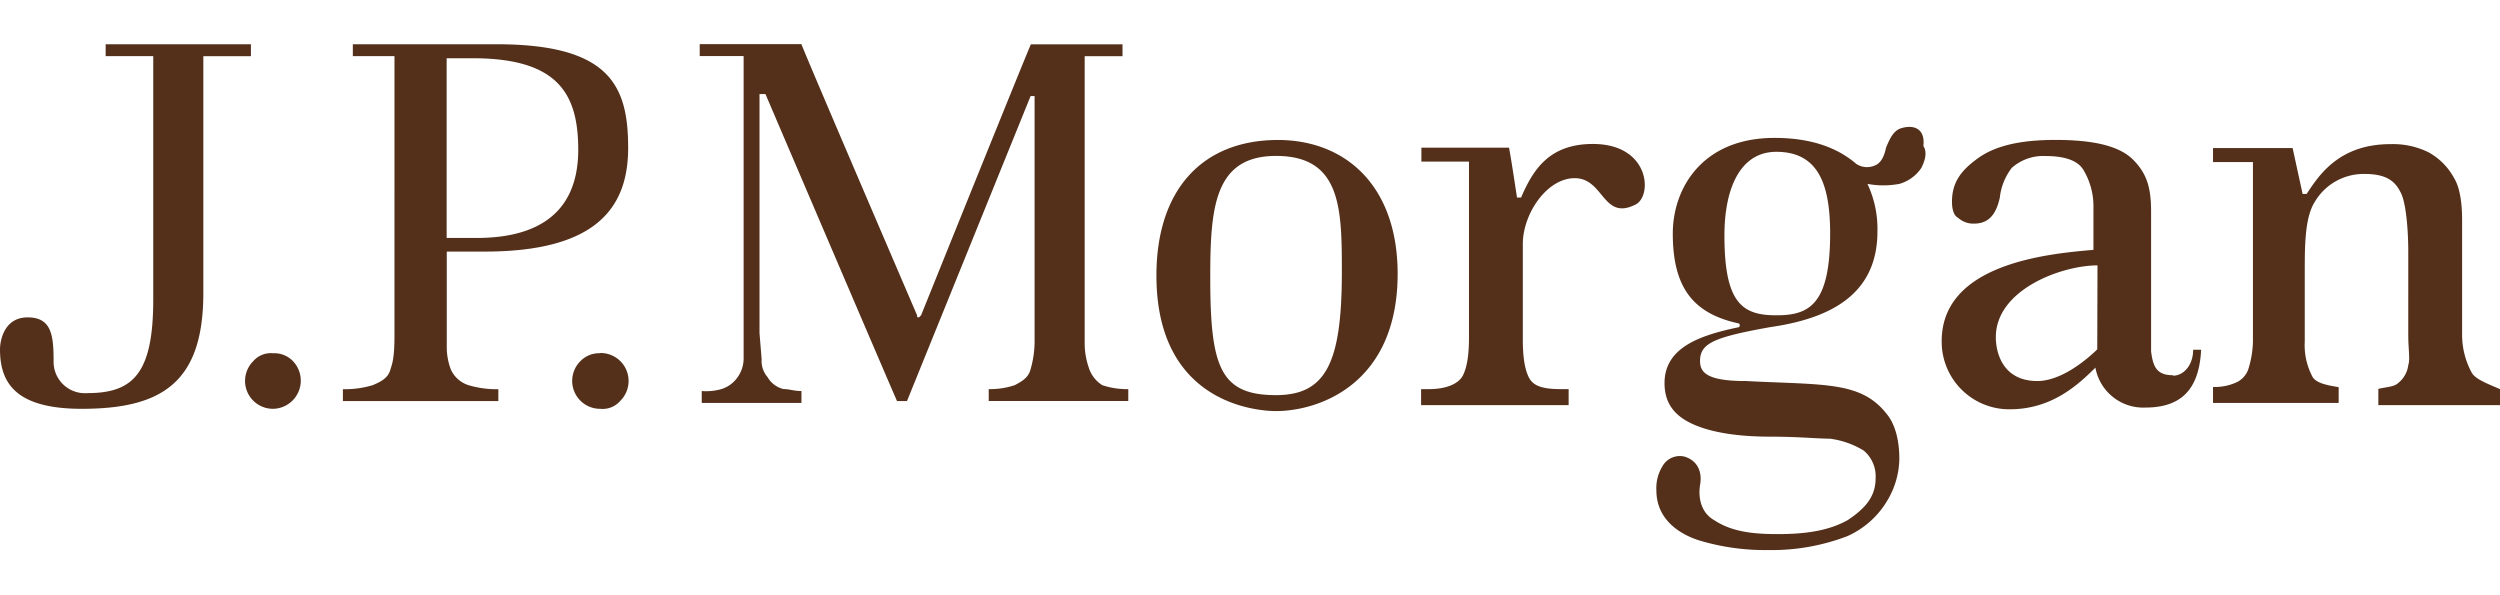 <svg xmlns="http://www.w3.org/2000/svg" viewBox="0 0 420.24 100"><defs><style>.cls-1{fill:#54301a;}.cls-2{fill:none;}</style></defs><g id="Layer_2" data-name="Layer 2"><g id="Layer_2-2" data-name="Layer 2"><g id="_5_1_jp_morgan" data-name="5_1_jp_morgan"><path class="cls-1" d="M42.56,7.44H17.76v2h8V50.34c0,12.4-3.35,15.74-11.06,15.74a5.27,5.27,0,0,1-5.69-5.36c0-4.35-.34-7.37-4.36-7.37S0,57.37,0,58.72c0,5.69,2.68,10,13.74,10,13.4,0,20.44-4.36,20.44-19.44V9.45h8v-2Zm3.35,51.94a3.92,3.92,0,0,0-3.35,1.34,4.69,4.69,0,0,0,3.35,8,4.74,4.74,0,0,0,3.35-8,4.33,4.33,0,0,0-3.35-1.34Zm55,0a4.38,4.38,0,0,0-3.36,1.34,4.69,4.69,0,0,0,3.36,8,3.89,3.89,0,0,0,3.35-1.33,4.7,4.7,0,0,0-3.36-8.05ZM83.44,7.44H59.31v2h7V56.37c0,3.69-.34,4.69-.67,5.69-.34,1.35-1.35,2-3,2.69a16.15,16.15,0,0,1-5,.67v2H83.77v-2a16.25,16.25,0,0,1-5-.67,4.85,4.85,0,0,1-3-2.68,10.57,10.57,0,0,1-.67-3.69V42.29h6.37c18.76,0,24.12-7.37,24.12-17.43,0-10.38-3-17.42-22.11-17.42ZM80.08,40h-5V9.79h4.36c14.41,0,17.76,6,17.76,15.41C97.18,34.92,91.48,40,80.08,40ZM183,61.73a12.51,12.51,0,0,1-.67-4V9.45h6.36v-2h-15.4C172.92,8.11,154.83,53,154.83,53l-.34.34c-.33,0-.33,0-.33-.34,0,0-19.44-45.24-19.44-45.58h-17.1v2H125V60.39a5.39,5.39,0,0,1-1,3,5.16,5.16,0,0,1-2.69,2,9.18,9.18,0,0,1-3.35.34v2h16.76v-2c-1.34,0-2-.33-3-.33a4.19,4.19,0,0,1-2.69-2,4.11,4.11,0,0,1-1-3L127.67,56V15.81h1s21.78,50.94,22.12,51.61h1.67l20.78-51.27h.67V57.71a17.12,17.12,0,0,1-.67,4.35c-.34,1.35-1.34,2-2.68,2.69a13.15,13.15,0,0,1-4.36.66v2h23.46v-2a13.19,13.19,0,0,1-4.36-.66A5.35,5.35,0,0,1,183,61.73Zm31.83-38.2c-12.73,0-20.44,8.37-20.44,22.79,0,21.44,16.76,22.78,20.11,22.78,7,0,20.44-4.35,20.44-23.12C234.91,31.24,226.2,23.53,214.8,23.53Zm-.33,42.89c-9.38,0-11.06-4.69-11.06-19.77,0-11.73.67-20.44,11.06-20.44,11.06,0,11.06,9,11.06,19.77C225.53,61.06,222.85,66.42,214.47,66.42ZM267.76,24.2c-7.38,0-10.06,4.35-12.07,9H255s-1-6.7-1.34-8.38H238.93v2.35h8V56.7c0,3-.33,5-1,6.37s-2.69,2.34-5.71,2.34h-1.34V68.1h24.8V65.41h-1.34c-3.35,0-4.69-.66-5.36-2s-1-3.36-1-6.37V41c0-5,4-11.05,8.72-11.05,5,0,4.69,7.36,10.39,4.35C277.81,32.57,277.14,24.2,267.76,24.2Zm97.51,38.87c-2.68,0-3.35-1.34-3.68-4V35.59c0-4-.68-6.37-3-8.72s-6.7-3.35-13.07-3.35c-6,0-10.39,1-13.4,3.35-2.68,2-4,4-4,7.05,0,1.33.34,2.34,1,2.67a3.82,3.82,0,0,0,2.68,1c2.34,0,3.69-1.33,4.36-4.36a10,10,0,0,1,2-5,7.94,7.94,0,0,1,5.7-2c3,0,5.36.66,6.36,2.34a11.89,11.89,0,0,1,1.68,6.36V42c-7.71.67-26.48,2.34-25.47,16.42a11.36,11.36,0,0,0,11.39,10.38c7,0,11.39-4,14.41-7a8.17,8.17,0,0,0,8.38,6.71c5.69,0,9.05-2.68,9.39-9.72h-1.34c0,2.68-1.68,4.36-3.36,4.36Zm-12.73-4.69v.34l-.33.33c-4,3.69-7.37,5-9.72,5-6,0-7-5-7-7.37,0-8,11.06-12.07,17.09-12.07Zm63,4.36a13.34,13.34,0,0,1-1.67-6.37V36.93c0-2.68-.34-5.36-1.35-7a10.74,10.74,0,0,0-4.35-4.36,13.53,13.53,0,0,0-6.36-1.34c-8.72,0-12.07,5.36-14.08,8.37h-.67l-1.68-7.71H372v2.35h6.71V56.7a16.52,16.52,0,0,1-.67,5,3.83,3.83,0,0,1-2.35,2.68,8.89,8.89,0,0,1-3.69.67v2.68h21.12V65.08c-2-.33-3.69-.67-4.36-1.67a11.37,11.37,0,0,1-1.34-6V46c0-4.69,0-9.39,1.68-12.06a9.54,9.54,0,0,1,8.38-4.7c3.35,0,5,1,6,3,1,1.68,1.34,6.7,1.34,10V56.37c0,2.34.34,4,0,5a4.53,4.53,0,0,1-1.68,3c-.67.67-2,.67-3.35,1V68.1h20.45V65.41C417.89,64.41,416.21,63.74,415.54,62.74ZM319.7,21.52c-1.34.33-2,1.67-2.68,3.35-.34,1.68-1,2.68-2,3a3.25,3.25,0,0,1-3-.33c-2.34-2-6.37-4.36-13.74-4.36-12.06,0-17.09,8.38-17.09,16.08,0,9,3.35,13.41,11,15.09.34,0,.34.67,0,.67-6.36,1.34-12.39,3.35-12.39,9.38,0,3.69,2,5.7,5,7s7.36,2,12.73,2c4.69,0,8,.34,10.05.34a14.37,14.37,0,0,1,5.7,2,5.63,5.63,0,0,1,2,4.69c0,3-1.68,5-4.69,7-3,1.68-6.71,2.35-11.73,2.35-4,0-7.7-.34-10.72-2.35-2.35-1.34-2.69-4-2.35-6s-.34-4-2.68-4.69a3.36,3.36,0,0,0-3.68,1.67,7,7,0,0,0-1,4c0,5,4,7.37,7,8.37a38.21,38.21,0,0,0,11.73,1.68,35.47,35.47,0,0,0,13.41-2.35,14.83,14.83,0,0,0,6.7-6,14.06,14.06,0,0,0,2-7c0-3-.67-5.69-2-7.37-4.35-5.69-10.39-5-23.79-5.69-6.37,0-7.71-1.34-7.71-3.36,0-3,2.35-4,11.73-5.69,9.38-1.35,18.09-5,18.09-16.09a17.74,17.74,0,0,0-1.68-8,14.65,14.65,0,0,0,5.37,0,6.64,6.64,0,0,0,3.69-2.68c.67-1.34,1-2.68.34-3.69.33-2.68-1.35-3.69-3.69-3ZM298.59,53c-5.69,0-8.72-2-8.72-13.41,0-8,2.69-14.07,8.72-14.07,7,0,9.05,5.36,9.05,13.74C307.64,51.34,304,53,298.59,53Z"/><rect class="cls-2" width="420.24" height="100"/></g></g></g></svg>